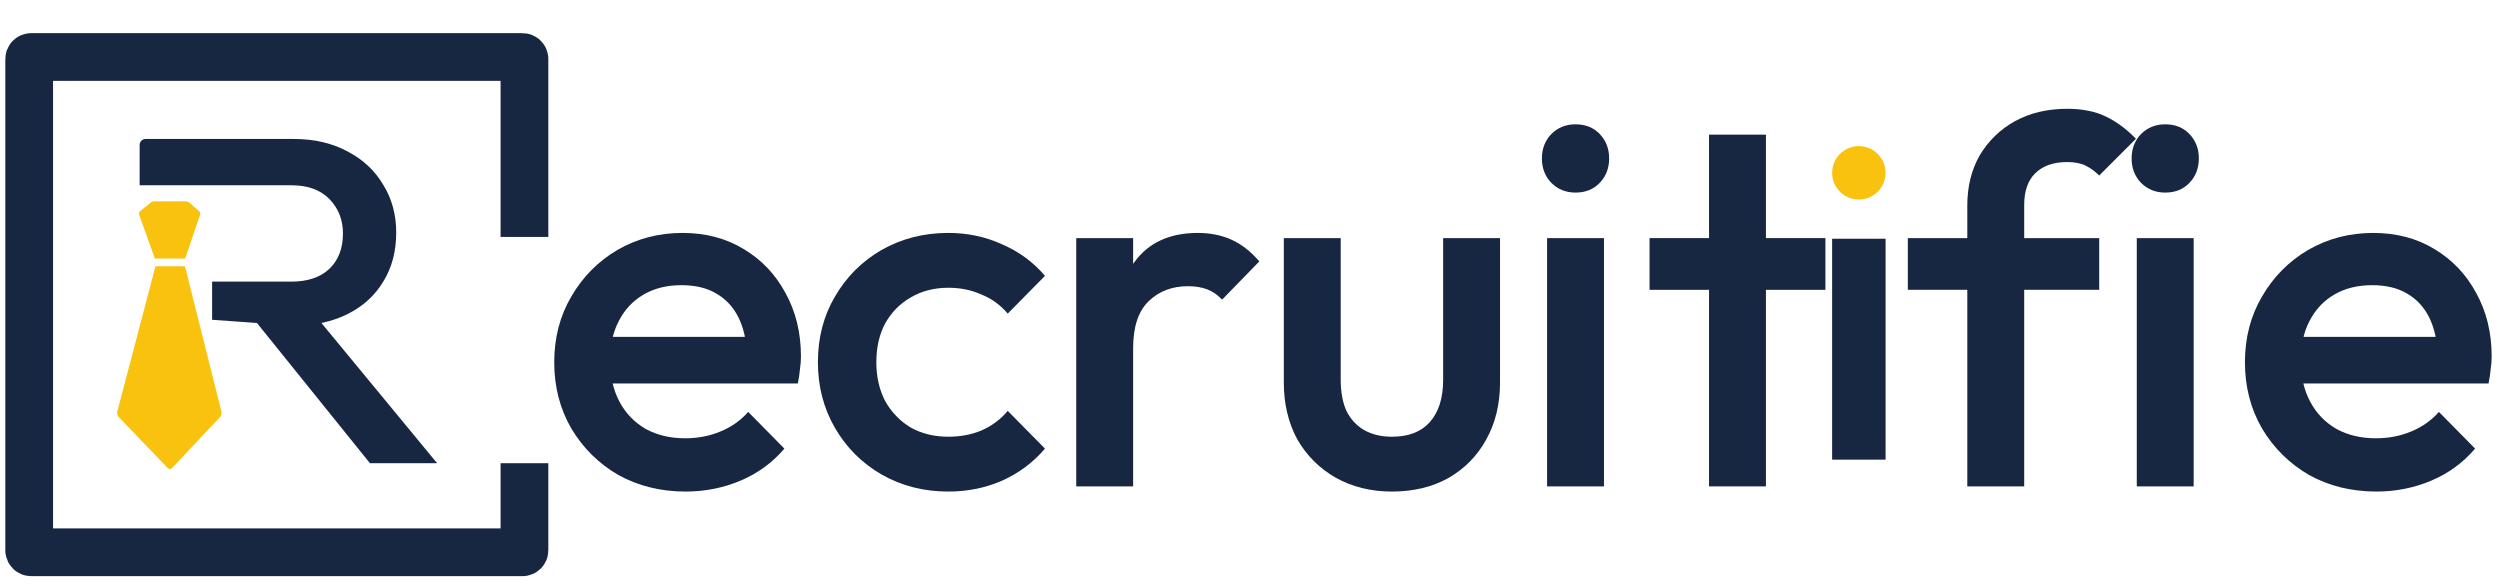 <svg width="257" height="60" viewBox="0 0 257 60" fill="none" xmlns="http://www.w3.org/2000/svg">
<path d="M53.914 24.358V6.065C53.914 5.952 53.823 5.861 53.71 5.861H3.205C3.092 5.861 3 5.952 3 6.065V56.571C3 56.684 3.092 56.775 3.205 56.775H53.71C53.823 56.775 53.914 56.684 53.914 56.571V47.618" stroke="#172742" stroke-width="4.908"/>
<path d="M15.485 20.831L14.394 21.718C14.294 21.799 14.256 21.935 14.299 22.056L15.92 26.576H19.038L20.577 22.047C20.616 21.93 20.581 21.801 20.488 21.72L19.477 20.844C19.366 20.748 19.225 20.695 19.079 20.695H15.868C15.729 20.695 15.594 20.744 15.485 20.831Z" fill="#F9C20F"/>
<path d="M15.983 27.371H19.013L22.764 42.312C22.814 42.513 22.759 42.725 22.617 42.876L17.687 48.118C17.568 48.244 17.367 48.245 17.247 48.12L12.21 42.879C12.063 42.727 12.007 42.509 12.06 42.305L15.983 27.371Z" fill="#F9C20F"/>
<path d="M21.805 32.874V28.952H29.922C31.604 28.952 32.906 28.523 33.826 27.666C34.779 26.777 35.255 25.555 35.255 23.999C35.255 22.602 34.794 21.428 33.874 20.476C32.953 19.523 31.652 19.047 29.969 19.047H14.355V14.899C14.355 14.56 14.629 14.285 14.968 14.285H30.207C32.303 14.285 34.144 14.714 35.731 15.571C37.318 16.396 38.54 17.539 39.398 18.999C40.286 20.428 40.731 22.063 40.731 23.904C40.731 25.84 40.286 27.523 39.398 28.952C38.54 30.38 37.318 31.491 35.731 32.285C34.144 33.078 32.303 33.475 30.207 33.475L21.805 32.874ZM38.031 47.618L26.365 33.142L31.46 31.285L44.936 47.618H38.031Z" fill="#172742"/>
<path d="M70.481 50.532C67.928 50.532 65.624 49.965 63.568 48.83C61.548 47.66 59.935 46.065 58.73 44.045C57.56 42.024 56.975 39.755 56.975 37.238C56.975 34.722 57.56 32.471 58.73 30.485C59.899 28.465 61.477 26.87 63.462 25.7C65.483 24.53 67.716 23.945 70.162 23.945C72.537 23.945 74.628 24.495 76.436 25.593C78.279 26.692 79.715 28.199 80.743 30.113C81.807 32.028 82.338 34.208 82.338 36.654C82.338 37.079 82.303 37.522 82.232 37.983C82.197 38.408 82.126 38.887 82.019 39.419H61.069V34.633H78.989L76.808 36.547C76.737 34.987 76.436 33.676 75.904 32.612C75.373 31.549 74.611 30.734 73.618 30.166C72.661 29.599 71.473 29.316 70.055 29.316C68.567 29.316 67.273 29.635 66.174 30.273C65.075 30.911 64.224 31.815 63.621 32.985C63.019 34.119 62.718 35.484 62.718 37.079C62.718 38.674 63.037 40.074 63.675 41.28C64.313 42.485 65.217 43.424 66.386 44.098C67.556 44.736 68.903 45.055 70.428 45.055C71.739 45.055 72.945 44.825 74.043 44.364C75.178 43.903 76.135 43.229 76.915 42.343L80.637 46.118C79.396 47.572 77.89 48.671 76.117 49.415C74.345 50.16 72.466 50.532 70.481 50.532Z" fill="#172742"/>
<path d="M97.48 50.532C94.963 50.532 92.677 49.947 90.621 48.777C88.6 47.607 87.005 46.012 85.835 43.991C84.665 41.971 84.08 39.72 84.08 37.238C84.08 34.722 84.665 32.471 85.835 30.485C87.005 28.465 88.6 26.87 90.621 25.7C92.677 24.53 94.963 23.945 97.48 23.945C99.465 23.945 101.308 24.335 103.01 25.115C104.747 25.859 106.218 26.941 107.423 28.358L103.595 32.24C102.851 31.354 101.947 30.698 100.883 30.273C99.855 29.812 98.721 29.581 97.48 29.581C96.027 29.581 94.733 29.918 93.598 30.592C92.499 31.23 91.631 32.116 90.993 33.25C90.39 34.385 90.089 35.714 90.089 37.238C90.089 38.727 90.39 40.057 90.993 41.226C91.631 42.361 92.499 43.265 93.598 43.938C94.733 44.576 96.027 44.895 97.48 44.895C98.721 44.895 99.855 44.683 100.883 44.257C101.947 43.797 102.851 43.123 103.595 42.237L107.423 46.118C106.218 47.536 104.747 48.635 103.01 49.415C101.308 50.16 99.465 50.532 97.48 50.532Z" fill="#172742"/>
<path d="M110.637 50V24.477H116.486V50H110.637ZM116.486 35.803L114.465 34.792C114.465 31.567 115.174 28.961 116.592 26.976C118.045 24.955 120.225 23.945 123.132 23.945C124.408 23.945 125.561 24.175 126.589 24.636C127.617 25.097 128.574 25.842 129.46 26.87L125.631 30.805C125.171 30.308 124.657 29.954 124.089 29.741C123.522 29.528 122.866 29.422 122.122 29.422C120.491 29.422 119.144 29.936 118.081 30.964C117.017 31.992 116.486 33.605 116.486 35.803Z" fill="#172742"/>
<path d="M143.089 50.532C140.927 50.532 138.995 50.053 137.294 49.096C135.627 48.139 134.316 46.827 133.359 45.161C132.437 43.46 131.976 41.51 131.976 39.312V24.477H137.825V39.046C137.825 40.287 138.02 41.35 138.41 42.237C138.836 43.087 139.438 43.743 140.218 44.204C141.033 44.665 141.99 44.895 143.089 44.895C144.791 44.895 146.085 44.399 146.971 43.407C147.893 42.379 148.354 40.925 148.354 39.046V24.477H154.203V39.312C154.203 41.545 153.724 43.513 152.767 45.214C151.845 46.88 150.551 48.192 148.885 49.149C147.219 50.071 145.287 50.532 143.089 50.532Z" fill="#172742"/>
<path d="M159.04 50V24.477H164.889V50H159.04ZM161.965 19.798C160.972 19.798 160.139 19.461 159.466 18.787C158.827 18.114 158.508 17.281 158.508 16.288C158.508 15.296 158.827 14.463 159.466 13.789C160.139 13.116 160.972 12.779 161.965 12.779C162.993 12.779 163.826 13.116 164.464 13.789C165.102 14.463 165.421 15.296 165.421 16.288C165.421 17.281 165.102 18.114 164.464 18.787C163.826 19.461 162.993 19.798 161.965 19.798Z" fill="#172742"/>
<path d="M175.689 50V13.842H181.538V50H175.689ZM169.574 29.794V24.477H187.653V29.794H169.574Z" fill="#172742"/>
<ellipse cx="191.09" cy="17.765" rx="2.747" ry="2.747" fill="#F9C20F"/>
<rect x="188.343" y="24.542" width="5.494" height="22.71" fill="#172742"/>
<path d="M202.239 50V21.127C202.239 19.177 202.664 17.458 203.515 15.969C204.401 14.48 205.606 13.31 207.13 12.46C208.69 11.609 210.48 11.184 212.501 11.184C214.061 11.184 215.39 11.449 216.489 11.981C217.588 12.513 218.616 13.275 219.573 14.268L215.798 18.043C215.372 17.617 214.911 17.281 214.415 17.033C213.919 16.785 213.281 16.66 212.501 16.66C211.083 16.66 209.984 17.05 209.204 17.83C208.46 18.575 208.088 19.656 208.088 21.074V50H202.239ZM196.124 29.794V24.477H215.798V29.794H196.124Z" fill="#172742"/>
<path d="M219.661 50V24.477H225.51V50H219.661ZM222.586 19.798C221.593 19.798 220.76 19.461 220.087 18.787C219.449 18.114 219.13 17.281 219.13 16.288C219.13 15.296 219.449 14.463 220.087 13.789C220.76 13.116 221.593 12.779 222.586 12.779C223.614 12.779 224.447 13.116 225.085 13.789C225.723 14.463 226.042 15.296 226.042 16.288C226.042 17.281 225.723 18.114 225.085 18.787C224.447 19.461 223.614 19.798 222.586 19.798Z" fill="#172742"/>
<path d="M244.286 50.532C241.734 50.532 239.429 49.965 237.373 48.83C235.353 47.66 233.74 46.065 232.535 44.045C231.365 42.024 230.78 39.755 230.78 37.238C230.78 34.722 231.365 32.471 232.535 30.485C233.704 28.465 235.282 26.87 237.267 25.7C239.288 24.53 241.521 23.945 243.967 23.945C246.342 23.945 248.433 24.495 250.241 25.593C252.085 26.692 253.52 28.199 254.548 30.113C255.612 32.028 256.144 34.208 256.144 36.654C256.144 37.079 256.108 37.522 256.037 37.983C256.002 38.408 255.931 38.887 255.824 39.419H234.874V34.633H252.794L250.614 36.547C250.543 34.987 250.241 33.676 249.71 32.612C249.178 31.549 248.416 30.734 247.423 30.166C246.466 29.599 245.278 29.316 243.861 29.316C242.372 29.316 241.078 29.635 239.979 30.273C238.88 30.911 238.029 31.815 237.427 32.985C236.824 34.119 236.523 35.484 236.523 37.079C236.523 38.674 236.842 40.074 237.48 41.28C238.118 42.485 239.022 43.424 240.192 44.098C241.361 44.736 242.708 45.055 244.233 45.055C245.544 45.055 246.75 44.825 247.848 44.364C248.983 43.903 249.94 43.229 250.72 42.343L254.442 46.118C253.201 47.572 251.695 48.671 249.922 49.415C248.15 50.16 246.271 50.532 244.286 50.532Z" fill="#172742"/>
</svg>
